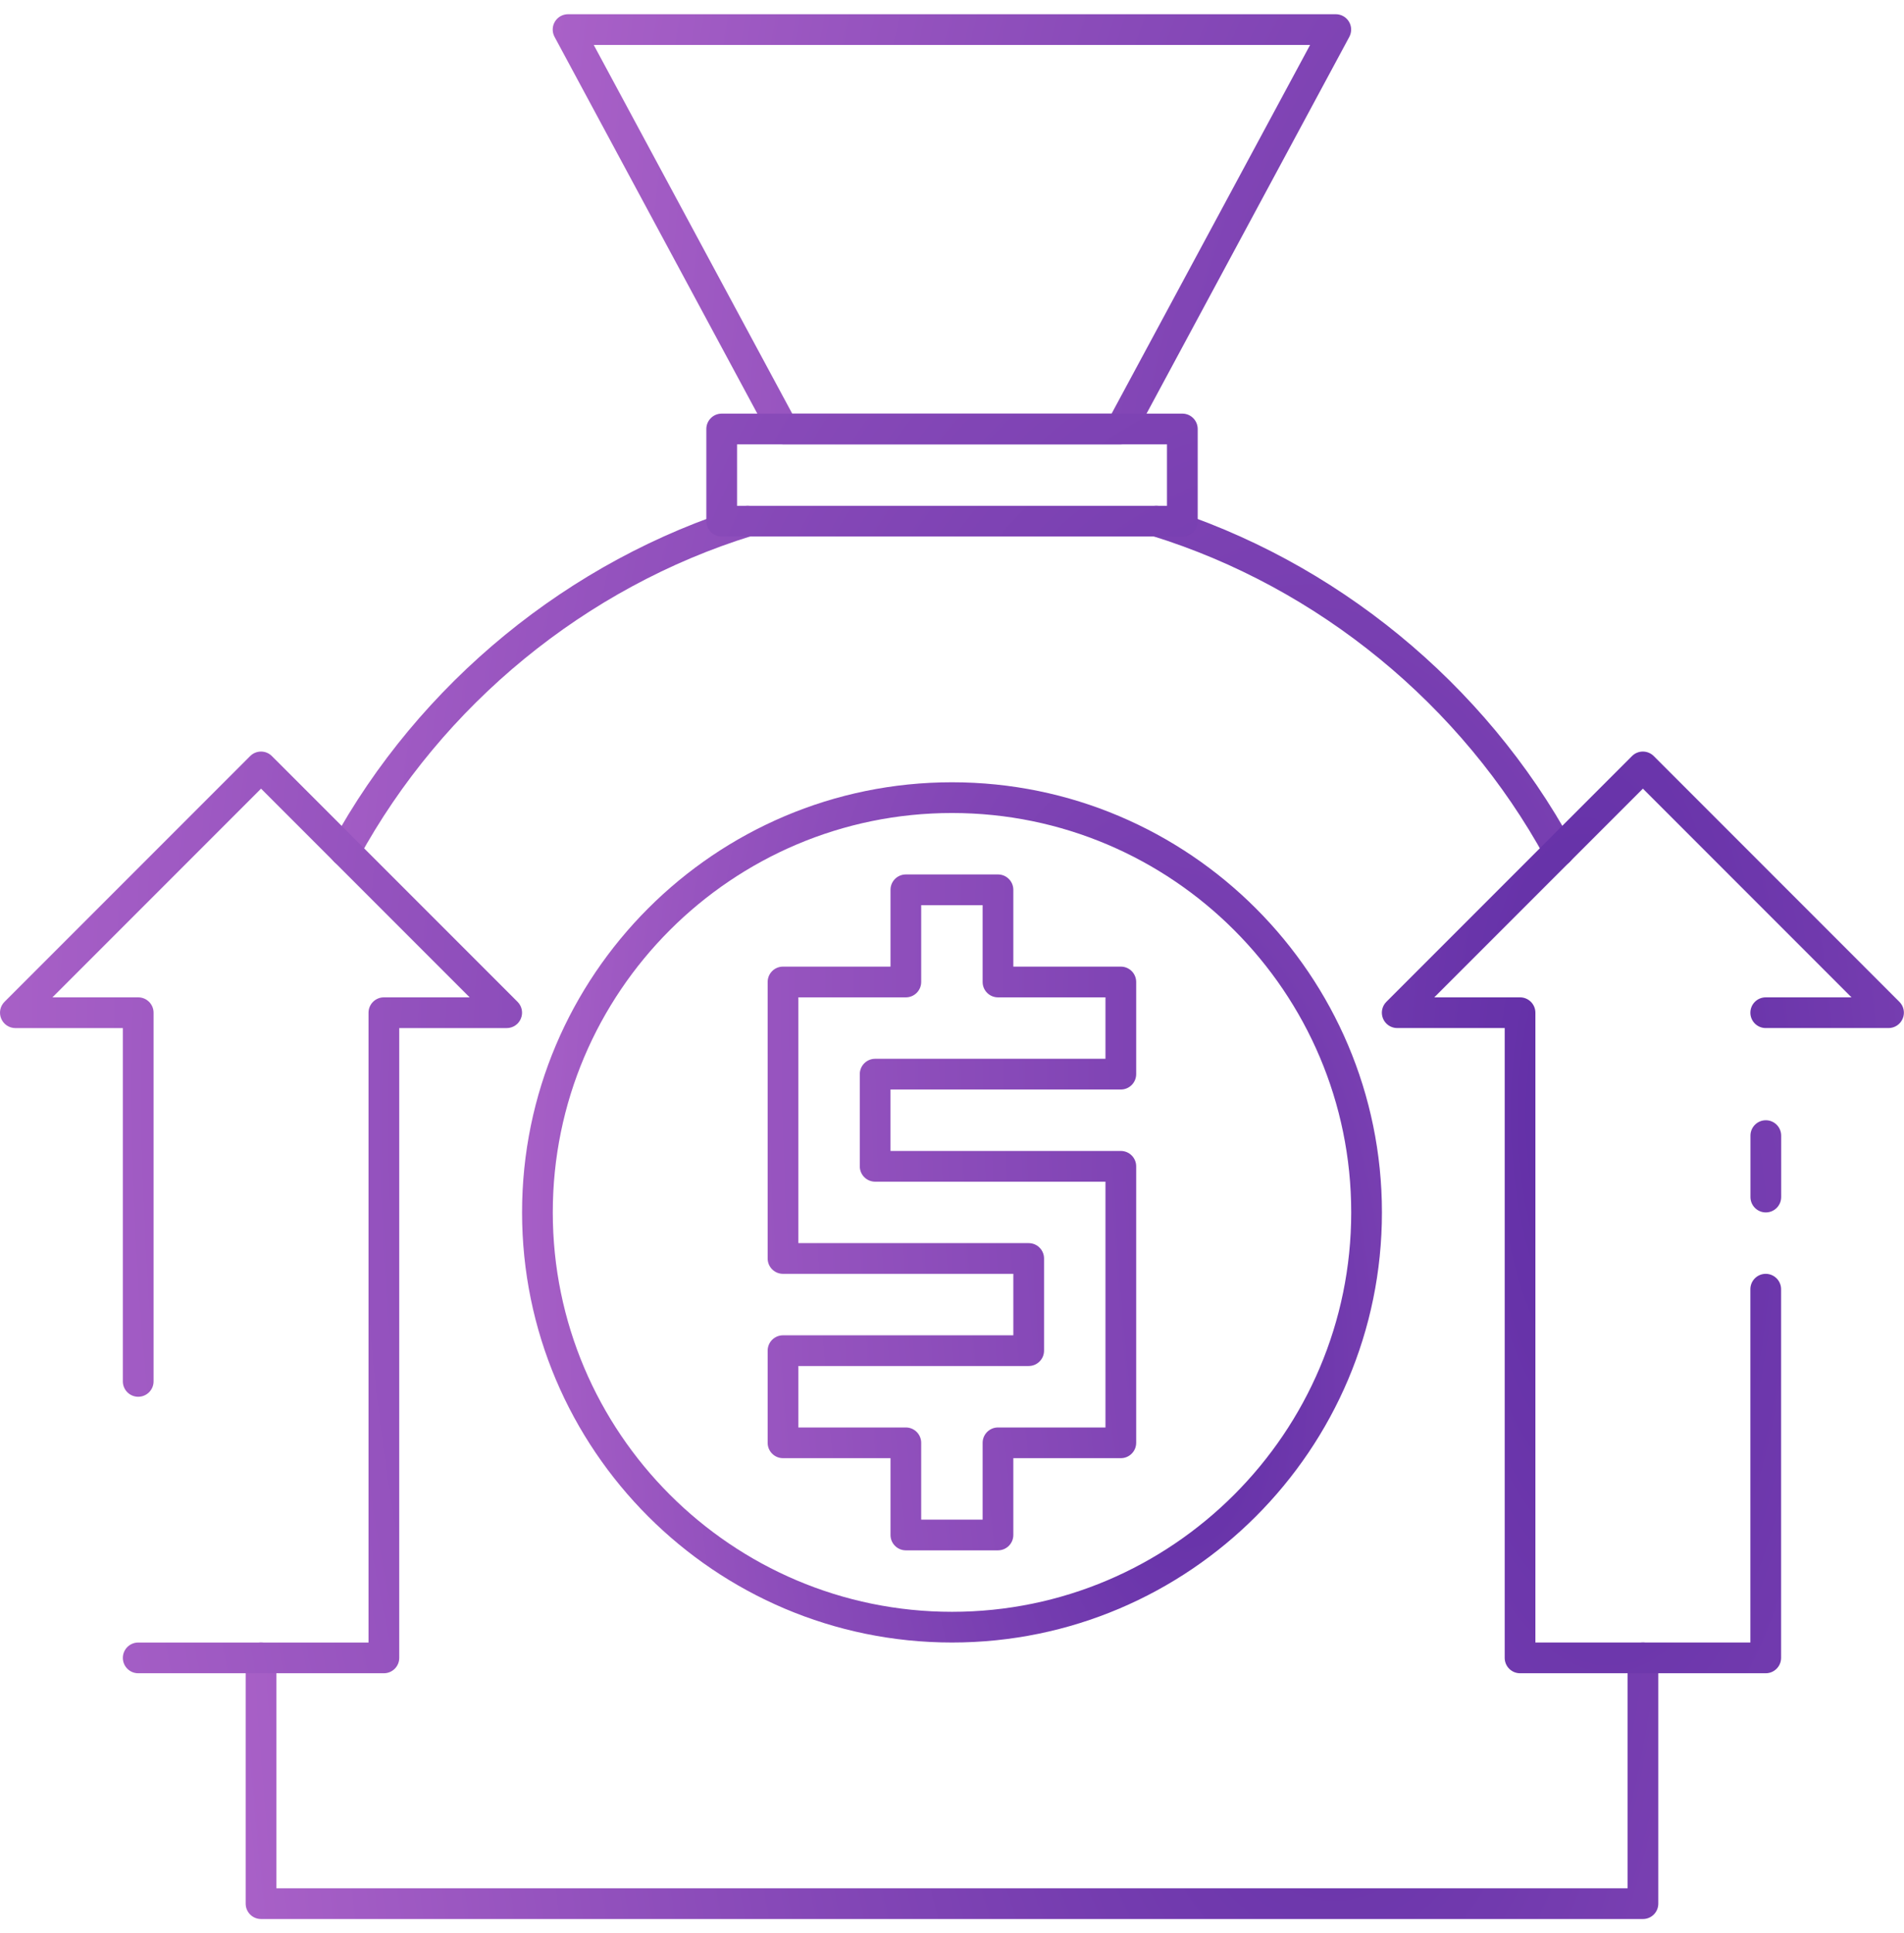 <svg width="67" height="68" viewBox="0 0 67 68" fill="none" xmlns="http://www.w3.org/2000/svg">
<path d="M54.857 30.474C54.666 30.474 54.481 30.372 54.384 30.193C51.436 24.792 46.387 20.657 40.53 18.846C40.245 18.757 40.085 18.456 40.173 18.171C40.261 17.885 40.564 17.725 40.849 17.814C46.973 19.706 52.252 24.029 55.332 29.674C55.475 29.937 55.379 30.264 55.117 30.408C55.033 30.452 54.945 30.474 54.857 30.474ZM57.814 67.5H9.185C8.887 67.5 8.645 67.258 8.645 66.96V58.315C8.645 58.016 8.887 57.774 9.185 57.774C9.483 57.774 9.725 58.016 9.725 58.315V66.419H57.274V58.315C57.274 58.016 57.516 57.774 57.814 57.774C58.112 57.774 58.354 58.016 58.354 58.315V66.96C58.354 67.258 58.112 67.5 57.814 67.5ZM12.142 30.474C12.054 30.474 11.965 30.452 11.883 30.408C11.622 30.265 11.524 29.937 11.668 29.674C14.749 24.029 20.027 19.706 26.15 17.814C26.433 17.727 26.737 17.885 26.825 18.171C26.914 18.456 26.754 18.757 26.469 18.846C20.613 20.656 15.564 24.791 12.617 30.192C12.519 30.372 12.334 30.474 12.142 30.474Z" fill="url(#paint0_radial_805_13)"/>
<path d="M33.5 57.774C25.158 57.774 18.371 50.988 18.371 42.645C18.371 34.303 25.158 27.516 33.5 27.516C41.843 27.516 48.629 34.303 48.629 42.645C48.629 50.988 41.843 57.774 33.5 57.774ZM33.5 28.597C25.754 28.597 19.452 34.899 19.452 42.645C19.452 50.391 25.754 56.694 33.5 56.694C41.246 56.694 47.548 50.391 47.548 42.645C47.548 34.899 41.246 28.597 33.5 28.597Z" fill="url(#paint1_radial_805_13)"/>
<path d="M35.118 54.532H31.876C31.578 54.532 31.336 54.29 31.336 53.992V51.29H27.553C27.255 51.29 27.013 51.048 27.013 50.75V47.508C27.013 47.21 27.255 46.968 27.553 46.968H35.658V44.806H27.553C27.255 44.806 27.013 44.564 27.013 44.266V34.54C27.013 34.242 27.255 34 27.553 34H31.336V31.298C31.336 31 31.578 30.758 31.876 30.758H35.118C35.416 30.758 35.658 31 35.658 31.298V34H39.441C39.739 34 39.981 34.242 39.981 34.54V37.782C39.981 38.081 39.739 38.323 39.441 38.323H31.336V40.484H39.441C39.739 40.484 39.981 40.726 39.981 41.024V50.75C39.981 51.048 39.739 51.29 39.441 51.29H35.658V53.992C35.658 54.29 35.416 54.532 35.118 54.532ZM32.416 53.452H34.578V50.75C34.578 50.452 34.82 50.21 35.118 50.21H38.9V41.565H30.796C30.497 41.565 30.255 41.322 30.255 41.024V37.782C30.255 37.484 30.497 37.242 30.796 37.242H38.9V35.081H35.118C34.82 35.081 34.578 34.839 34.578 34.54V31.839H32.416V34.54C32.416 34.839 32.174 35.081 31.876 35.081H28.094V43.726H36.199C36.497 43.726 36.739 43.968 36.739 44.266V47.508C36.739 47.806 36.497 48.048 36.199 48.048H28.094V50.21H31.876C32.174 50.21 32.416 50.452 32.416 50.75V53.452ZM62.134 58.855H53.489C53.191 58.855 52.949 58.613 52.949 58.315V36.161H49.166C48.948 36.161 48.75 36.029 48.667 35.827C48.584 35.625 48.63 35.393 48.784 35.239L57.429 26.593C57.64 26.383 57.982 26.383 58.193 26.593L66.838 35.239C66.993 35.393 67.039 35.625 66.955 35.827C66.871 36.029 66.675 36.161 66.457 36.161H62.134C61.836 36.161 61.594 35.919 61.594 35.621C61.594 35.323 61.836 35.081 62.134 35.081H65.153L57.812 27.74L50.471 35.081H53.489C53.787 35.081 54.029 35.323 54.029 35.621V57.774H61.594V45.347C61.594 45.049 61.836 44.806 62.134 44.806C62.432 44.806 62.675 45.049 62.675 45.347V58.315C62.675 58.613 62.432 58.855 62.134 58.855ZM39.441 15.629H27.553C27.355 15.629 27.172 15.52 27.078 15.345L19.514 1.296C19.424 1.129 19.428 0.927 19.525 0.764C19.623 0.599 19.799 0.5 19.989 0.5H47.005C47.195 0.5 47.371 0.599 47.47 0.764C47.567 0.927 47.571 1.129 47.482 1.296L39.917 15.345C39.823 15.52 39.639 15.629 39.441 15.629ZM27.877 14.548H39.117L46.101 1.581H20.893L27.877 14.548Z" fill="url(#paint2_radial_805_13)"/>
<path d="M41.605 18.871H25.396C25.097 18.871 24.855 18.629 24.855 18.331V15.089C24.855 14.791 25.097 14.549 25.396 14.549H41.605C41.904 14.549 42.146 14.791 42.146 15.089V18.331C42.146 18.629 41.904 18.871 41.605 18.871ZM25.936 17.791H41.065V15.63H25.936V17.791ZM62.138 42.646C61.839 42.646 61.597 42.404 61.597 42.105V39.944C61.597 39.646 61.839 39.404 62.138 39.404C62.436 39.404 62.678 39.646 62.678 39.944V42.105C62.678 42.404 62.436 42.646 62.138 42.646ZM13.509 58.855H4.863C4.565 58.855 4.323 58.613 4.323 58.315C4.323 58.017 4.565 57.775 4.863 57.775H12.968V35.621C12.968 35.323 13.21 35.081 13.509 35.081H16.527L9.186 27.74L1.845 35.081H4.863C5.162 35.081 5.404 35.323 5.404 35.621V48.589C5.404 48.888 5.162 49.13 4.863 49.13C4.565 49.13 4.323 48.888 4.323 48.589V36.162H0.541C0.323 36.162 0.125 36.03 0.042 35.828C-0.043 35.626 0.004 35.393 0.158 35.239L8.803 26.594C9.014 26.383 9.357 26.383 9.567 26.594L18.213 35.239C18.367 35.393 18.414 35.626 18.329 35.828C18.247 36.03 18.049 36.162 17.831 36.162H14.049V58.315C14.049 58.613 13.807 58.855 13.509 58.855Z" fill="url(#paint3_radial_805_13)"/>
<defs>
<radialGradient id="paint0_radial_805_13" cx="0" cy="0" r="1" gradientUnits="userSpaceOnUse" gradientTransform="translate(46.764 50.93) rotate(-92.637) scale(125.963 56.49)">
<stop stop-color="#602EA6"/>
<stop offset="1" stop-color="#C977D6"/>
</radialGradient>
<radialGradient id="paint1_radial_805_13" cx="0" cy="0" r="1" gradientUnits="userSpaceOnUse" gradientTransform="translate(41.574 47.688) rotate(-92.637) scale(76.672 34.385)">
<stop stop-color="#602EA6"/>
<stop offset="1" stop-color="#C977D6"/>
</radialGradient>
<radialGradient id="paint2_radial_805_13" cx="0" cy="0" r="1" gradientUnits="userSpaceOnUse" gradientTransform="translate(55.91 39.403) rotate(-92.149) scale(147.815 54.052)">
<stop stop-color="#602EA6"/>
<stop offset="1" stop-color="#C977D6"/>
</radialGradient>
<radialGradient id="paint3_radial_805_13" cx="0" cy="0" r="1" gradientUnits="userSpaceOnUse" gradientTransform="translate(48.064 44.087) rotate(-93.728) scale(112.389 71.152)">
<stop stop-color="#602EA6"/>
<stop offset="1" stop-color="#C977D6"/>
</radialGradient>
</defs>
</svg>
